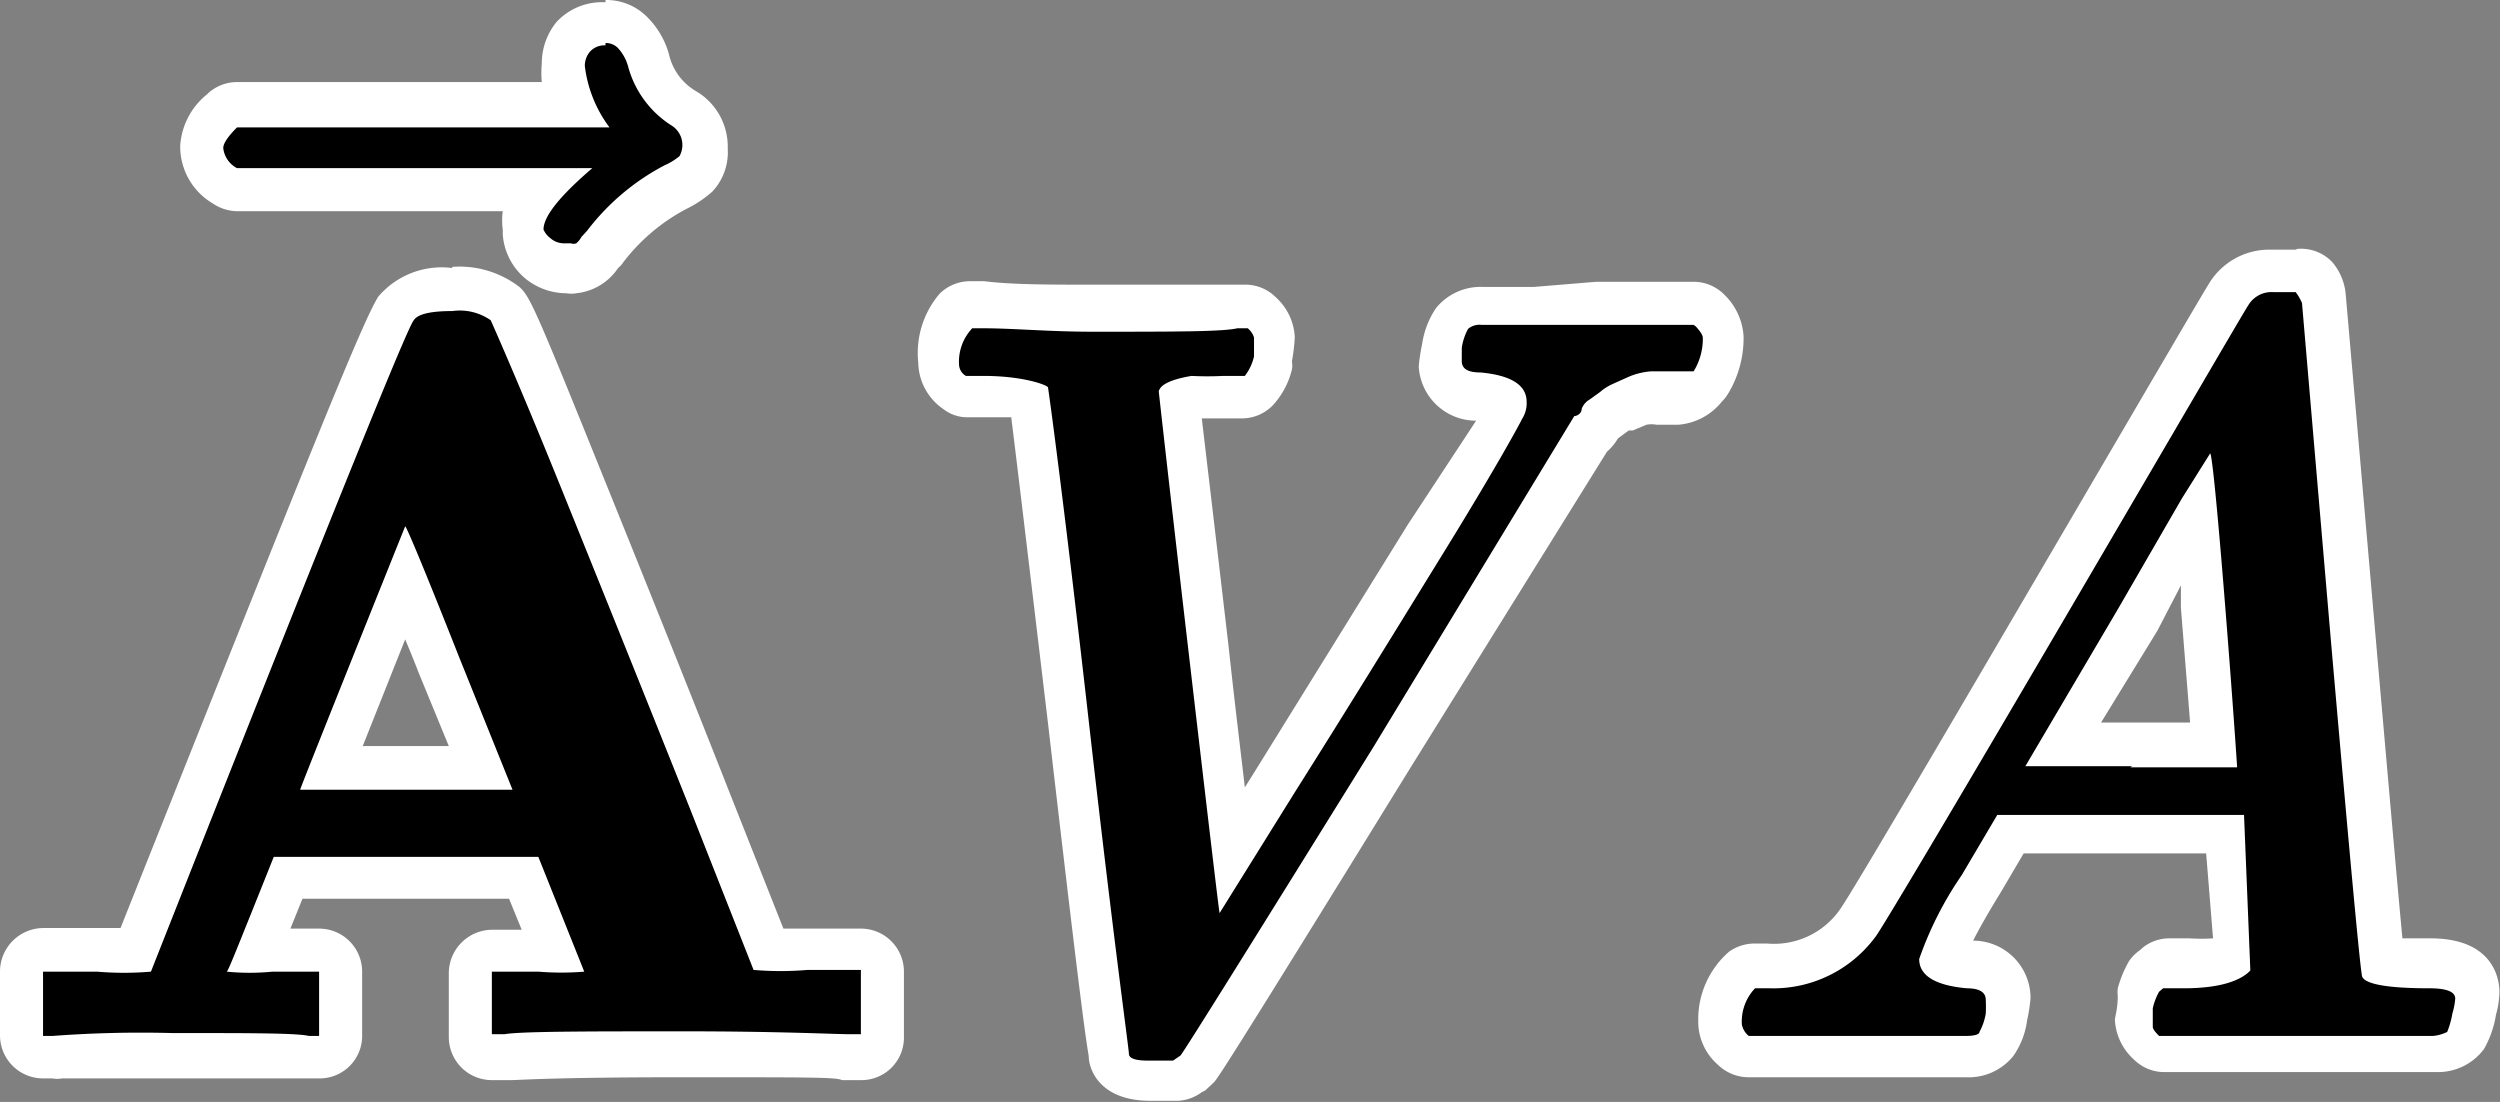 <svg xmlns="http://www.w3.org/2000/svg" viewBox="0 0 43.56 19.2"><rect x="0" y="0" width="43.56" height="19.2" fill="#808080" stroke="none"/><defs><style>.cls-1{fill:#fff}</style></defs><g id="layer_2" data-name="layer 2"><g id="layer_1-2" data-name="layer 1"><g id="MJX-14-TEX-B-41"><path d="M14.81 18.43c-.21 0-.83-.06-2.87-.06-2.21 0-2.9 0-3.09.06h-.28a.38.38 0 0 1-.38-.38v-1.12a.37.37 0 0 1 .38-.37h1.07l-.51-1.3H5s-.46 1.16-.52 1.3h1.08a.37.37 0 0 1 .38.37v1.12a.38.38 0 0 1-.38.38h-.18A23.72 23.72 0 0 0 3 18.37a14.85 14.85 0 0 0-2 .05H.75a.38.38 0 0 1-.38-.38v-1.11a.37.37 0 0 1 .38-.37h1.62C6 7.23 6.71 5.69 6.9 5.38c.19-.3.63-.34 1-.34a1.24 1.24 0 0 1 1 .29c.06 0 .1.07 1.28 3 .76 1.88 1.52 3.77 2.26 5.65l1 2.58H15a.37.37 0 0 1 .38.37v1.12a.38.38 0 0 1-.38.38Zm-7.73-5h1.29l-.73-1.79c-.26-.66-.44-1.12-.58-1.45l-1.29 3.2Z"/><path class="cls-1" d="M7.88 5.42a.94.94 0 0 1 .67.16s.45 1 1.21 2.88 1.52 3.77 2.27 5.65l1.1 2.79a5.52 5.52 0 0 0 .94 0H15v1.12h-.2c-.25 0-1.21-.05-2.87-.05s-2.85 0-3.14.05h-.22v-1.09h.81a4.85 4.85 0 0 0 .8 0l-.8-2H4.77l-.4 1c-.27.67-.4 1-.42 1a4.06 4.06 0 0 0 .8 0h.81v1.12h-.18C5.17 18 4.37 18 3 18a20.6 20.6 0 0 0-2.08.05H.75v-1.12h.94a5.52 5.52 0 0 0 .94 0Q7.06 5.71 7.21 5.58c.07-.11.3-.16.67-.16m-2.66 8.34h3.71L8 11.45c-.6-1.52-.92-2.28-.94-2.28q-1.83 4.56-1.83 4.59m2.65-9.09a1.45 1.45 0 0 0-1.29.5c-.28.46-1 2.24-4.49 11H.75a.76.76 0 0 0-.75.75v1.12a.75.75 0 0 0 .75.75h.16a.47.47 0 0 0 .17 0H5.56a.74.74 0 0 0 .75-.75v-1.11a.75.75 0 0 0-.75-.75h-.5l.21-.52h3.6l.22.54h-.52a.76.76 0 0 0-.75.75v1.12a.75.75 0 0 0 .75.75h.33c.14 0 .73-.05 3-.05s2.67 0 2.77.05H15a.74.74 0 0 0 .75-.75v-1.14a.75.75 0 0 0-.75-.75h-1.35l-.93-2.35c-.72-1.83-1.5-3.77-2.26-5.65C9.33 5.38 9.23 5.16 9.05 5a1.71 1.71 0 0 0-1.17-.35ZM6.32 13l.74-1.86c.07.17.15.36.23.57L7.82 13h-1.5Z"/></g><g id="MJX-14-TEX-N-20D7"><path d="M9.83 4.71a.74.74 0 0 1-.48-.18.74.74 0 0 1-.26-.53 1.2 1.2 0 0 1 .31-.73H4.12a.33.33 0 0 1-.21-.07.76.76 0 0 1-.39-.65.92.92 0 0 1 .34-.63.38.38 0 0 1 .27-.1H10a1.76 1.76 0 0 1-.18-.7.8.8 0 0 1 .18-.5.71.71 0 0 1 .56-.25.63.63 0 0 1 .44.21 1 1 0 0 1 .28.49 1.37 1.37 0 0 0 .58.83.75.75 0 0 1 .38.64.65.65 0 0 1-.14.46 1.07 1.07 0 0 1-.34.23 3.71 3.71 0 0 0-1.24 1l-.38-.12.29.23-.12.14a.61.61 0 0 1-.36.15Z"/><path class="cls-1" d="M10.55.75a.29.29 0 0 1 .22.09.78.78 0 0 1 .18.34 1.76 1.76 0 0 0 .74 1 .4.4 0 0 1 .15.54 1.09 1.09 0 0 1-.26.16 4.07 4.07 0 0 0-1.35 1.14l-.1.11a.35.35 0 0 1-.09.11.13.13 0 0 1-.09 0h-.12a.36.36 0 0 1-.24-.09.38.38 0 0 1-.12-.15c0-.23.28-.58.85-1.07H4.13a.45.45 0 0 1-.24-.35q0-.12.24-.36h6.49a2.23 2.23 0 0 1-.43-1.07.38.38 0 0 1 .09-.25.34.34 0 0 1 .27-.11m0-.75a1.08 1.08 0 0 0-.85.34 1.14 1.14 0 0 0-.26.73 1.82 1.82 0 0 0 0 .32H4.13a.75.75 0 0 0-.53.22 1.25 1.25 0 0 0-.46.89 1.15 1.15 0 0 0 .56 1 .78.78 0 0 0 .42.14h4.64a1.22 1.22 0 0 0 0 .32v.08a1.1 1.1 0 0 0 .39.77 1.14 1.14 0 0 0 .72.26.52.52 0 0 0 .17 0 1 1 0 0 0 .73-.44.43.43 0 0 0 .09-.1 3.34 3.34 0 0 1 1.1-.93 2 2 0 0 0 .45-.3 1 1 0 0 0 .27-.75 1.12 1.12 0 0 0-.55-1 1 1 0 0 1-.46-.59 1.47 1.47 0 0 0-.4-.71 1 1 0 0 0-.72-.29Z"/></g><g id="MJX-14-TEX-I-56"><path d="M20 18.83c-.58 0-.68-.31-.7-.46s-.19-1.34-.7-5.79c-.46-3.8-.63-5.2-.68-5.63a4.38 4.38 0 0 0-.78 0h-.31a.38.38 0 0 1-.21-.07.62.62 0 0 1-.29-.5 1.22 1.22 0 0 1 .35-.9.36.36 0 0 1 .26-.11H21.74a.36.36 0 0 1 .26.11.62.62 0 0 1 .22.42 3.34 3.34 0 0 1 0 .38 1.23 1.23 0 0 1-.27.56.36.36 0 0 1-.26.11h-.93a.56.56 0 0 0-.18 0c0 .45.83 7.17.91 7.83l.77-1.22q1.32-2.12 2.64-4.27c.85-1.39 1.3-2.12 1.34-2.2v-.11s-.08-.09-.45-.12a.58.58 0 0 1-.66-.57 3 3 0 0 1 0-.3 1.26 1.26 0 0 1 .18-.49.61.61 0 0 1 .53-.22h3.7a.36.36 0 0 1 .26.11.69.69 0 0 1 .24.46 1.43 1.43 0 0 1-.22.77.75.75 0 0 1-.63.24h-.4a.9.9 0 0 0-.27.07l-.26.11-.15.1a2.09 2.09 0 0 1-.25.18.8.8 0 0 1-.17.22l-3.45 5.54c-3.27 5.29-3.35 5.39-3.4 5.44l-.07.07-.11.07a.39.39 0 0 1-.21.08h-.34Z"/><path class="cls-1" d="M29.55 5.69c.08.09.12.15.12.2a1.08 1.08 0 0 1-.16.58s-.14 0-.31 0h-.43a1.24 1.24 0 0 0-.38.09l-.29.13a.9.9 0 0 0-.22.14l-.18.13a.32.32 0 0 0-.14.16c0 .09-.09.13-.13.13L23.94 13q-3.27 5.27-3.37 5.39l-.13.09H20q-.33 0-.33-.12c0-.08-.27-2-.7-5.8s-.7-5.77-.71-5.81-.43-.2-1.12-.2h-.31a.24.24 0 0 1-.12-.2.85.85 0 0 1 .23-.63h.2c.51 0 1.14.06 1.9.06 1.43 0 2.26 0 2.52-.06h.18a.34.34 0 0 1 .11.16s0 .15 0 .33a.88.88 0 0 1-.16.34h-.38a5.45 5.45 0 0 1-.55 0q-.53.09-.57.27s.17 1.54.52 4.54.53 4.52.54 4.55l1.32-2.12c.89-1.41 1.77-2.84 2.65-4.27s1.28-2.17 1.3-2.22a.5.5 0 0 0 .08-.3c0-.29-.27-.46-.8-.51-.22 0-.33-.06-.33-.2v-.23a1 1 0 0 1 .11-.33.31.31 0 0 1 .23-.07h3.7m0-.75h-1.7L26.72 5h-.87a1 1 0 0 0-.83.37 1.51 1.51 0 0 0-.24.62 3.49 3.49 0 0 0-.06.39 1 1 0 0 0 1 .95l-1.19 1.81-2.64 4.26-.2.32c-.07-.61-.17-1.41-.28-2.43-.26-2.23-.4-3.4-.47-4h.7a.75.75 0 0 0 .53-.22 1.41 1.41 0 0 0 .34-.63.35.35 0 0 0 0-.14 3.12 3.12 0 0 0 .05-.43 1 1 0 0 0-.33-.69.75.75 0 0 0-.53-.22H19c-.74 0-1.36 0-1.85-.06h-.25a.75.75 0 0 0-.53.22 1.59 1.59 0 0 0-.37 1.2 1 1 0 0 0 .44.81.67.67 0 0 0 .43.14h.75c.08.64.26 2.14.64 5.33.49 4.22.64 5.4.71 5.8 0 .24.2.78 1.07.78h.49a.76.76 0 0 0 .41-.15L21 19l.15-.14c.07-.08.15-.17 3.43-5.49L28 7.87a.9.9 0 0 0 .19-.23l.19-.14h.07l.24-.1a.47.47 0 0 1 .17 0h.39A1.08 1.08 0 0 0 30 7a.76.76 0 0 0 .11-.14 1.87 1.87 0 0 0 .27-1 1.1 1.1 0 0 0-.34-.73.75.75 0 0 0-.53-.22Z"/></g><g id="MJX-14-TEX-I-41"><path d="M42.16 18.43H37.69a.36.36 0 0 1-.26-.11.62.62 0 0 1-.22-.43 3.58 3.58 0 0 1 0-.38 1.55 1.55 0 0 1 .16-.44.76.76 0 0 1 .13-.07.72.72 0 0 1 .3-.13h.36a3 3 0 0 0 .77-.12l-.17-2.16H35l-.51.87a7.35 7.35 0 0 0-.69 1.3 1.38 1.38 0 0 0 .48.11.58.58 0 0 1 .66.57 2.63 2.63 0 0 1 0 .28 1.12 1.12 0 0 1-.18.51.64.64 0 0 1-.53.22H30.43a.38.38 0 0 1-.26-.11.69.69 0 0 1-.24-.47 1.18 1.18 0 0 1 .39-.93.36.36 0 0 1 .22-.07h.26a1.83 1.83 0 0 0 1.53-.74c.11-.15.74-1.19 3.27-5.5 3.17-5.43 3.21-5.49 3.24-5.52a.81.81 0 0 1 .74-.37H40a.37.37 0 0 1 .31.17.65.65 0 0 1 .17.39l.52 5.79c.34 4 .47 5.3.51 5.7a3.65 3.65 0 0 0 .83.06c.72 0 .83.34.83.55a1.44 1.44 0 0 1-.07.35 1.07 1.07 0 0 1-.14.44.65.65 0 0 1-.53.24h-.29Zm-5-5.44h1.47c0-.37-.08-1.08-.2-2.43-.05-.69-.1-1.19-.13-1.56l-2.35 4Z"/><path class="cls-1" d="M40 5.09a.89.89 0 0 1 .11.19l.5 5.84q.51 5.85.55 5.9c.06.13.45.2 1.17.2q.45 0 .45.18a1.23 1.23 0 0 1-.05.26 1.53 1.53 0 0 1-.09.32s-.11.06-.25.07H37.62c-.07-.07-.11-.12-.11-.16v-.32a1.06 1.06 0 0 1 .11-.29l.07-.06h.36c.65 0 1-.14 1.16-.31l-.11-2.71h-4.3l-.62 1.05a6.12 6.12 0 0 0-.74 1.46c0 .29.28.46.83.51.22 0 .33.07.33.2a2.42 2.42 0 0 1 0 .24 1 1 0 0 1-.11.32c0 .05-.11.07-.23.07H30.47a.34.34 0 0 1-.12-.2.84.84 0 0 1 .23-.63h.26a2.21 2.21 0 0 0 1.84-.9c.07-.08 1.17-1.92 3.28-5.52s3.18-5.44 3.22-5.49a.47.47 0 0 1 .43-.22H40m-2.88 8.28h1.86s-.07-1.08-.21-2.83-.23-2.63-.26-2.64l-.49.78-1.11 1.92-1.62 2.75h1.86m2.88-9h-.46a1.23 1.23 0 0 0-1.08.59c-.13.21-.65 1.1-3.22 5.49s-3.11 5.28-3.22 5.43a1.4 1.4 0 0 1-1.26.58h-.22a.77.77 0 0 0-.44.14 1.56 1.56 0 0 0-.54 1.19v.05a1 1 0 0 0 .34.73.77.77 0 0 0 .53.22h3.79a1 1 0 0 0 .83-.37 1.4 1.4 0 0 0 .24-.62 2.88 2.88 0 0 0 .06-.39 1 1 0 0 0-1-1c.09-.18.24-.45.48-.84l.4-.68h3.18l.12 1.48a3.33 3.33 0 0 1-.41 0h-.35a.74.74 0 0 0-.45.15l-.07.06a.77.77 0 0 0-.18.18 2 2 0 0 0-.2.48.51.51 0 0 0 0 .13c0 .23-.05.37-.05.42a1 1 0 0 0 .33.69.75.75 0 0 0 .53.22h4.76a1 1 0 0 0 .81-.4 1.75 1.75 0 0 0 .21-.6 1.52 1.52 0 0 0 .06-.4c0-.15-.05-.93-1.2-.93h-.49c-.06-.62-.19-2.08-.48-5.4l-.51-5.84a1 1 0 0 0-.23-.54.75.75 0 0 0-.64-.23Zm-3.44 8.27 1-1.63.41-.79v.39c.08 1 .13 1.61.16 2h-1.57Z"/></g></g></g></svg>

